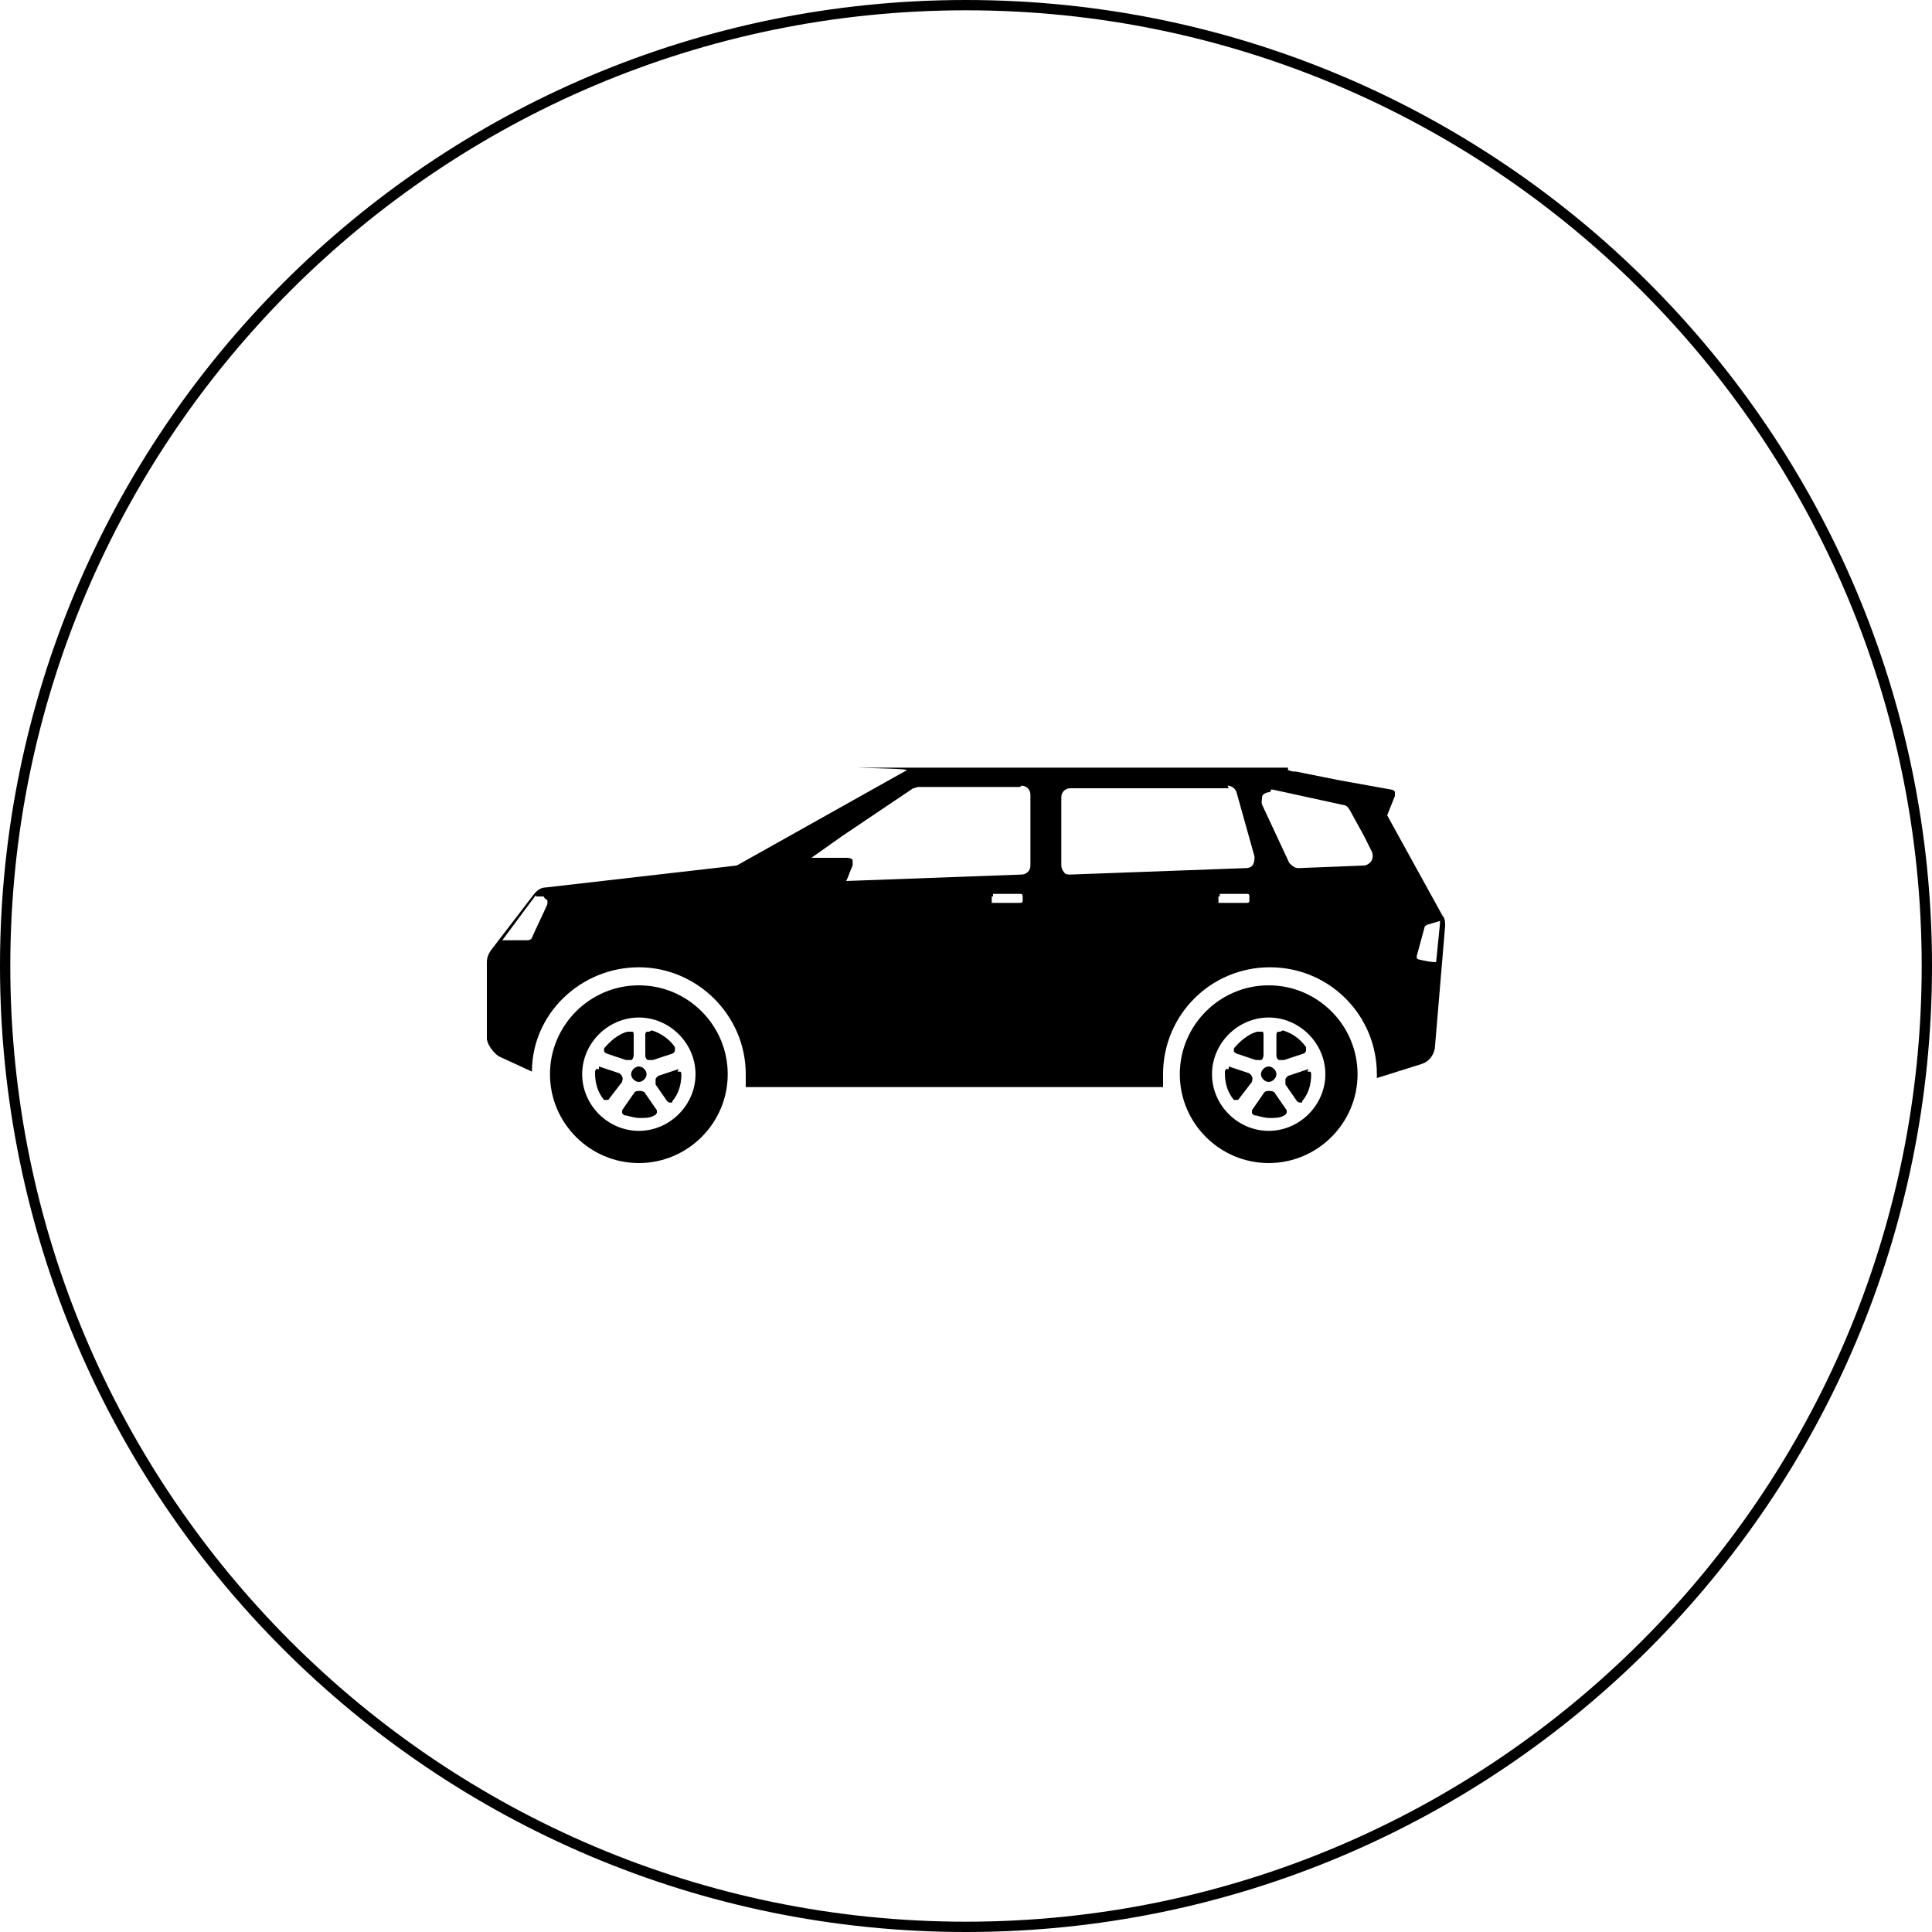 <?xml version="1.0" encoding="UTF-8"?>
<svg id="f12ea848-01f8-462c-944a-e71861dd01f4" xmlns="http://www.w3.org/2000/svg" version="1.1" xmlns:xlink="http://www.w3.org/1999/xlink" viewBox="0 0 150 150">
  <!-- Generator: Adobe Illustrator 29.2.0, SVG Export Plug-In . SVG Version: 2.1.0 Build 108)  -->
  <defs>
    <style>
      .st0 {
        fill: none;
      }

      .st1 {
        clip-path: url(#clippath);
      }
    </style>
    <clipPath id="clippath">
      <rect class="st0" x="37.8" y="59.6" width="74.5" height="30.7"/>
    </clipPath>
  </defs>
  <path d="M75,.8c40.9,0,74.2,33.3,74.2,74.2s-33.3,74.2-74.2,74.2S.8,115.9.8,75,34.1.8,75,.8M75,0C33.6,0,0,33.6,0,75s33.6,75,75,75,75-33.6,75-75S116.4,0,75,0h0Z"/>
  <g>
    <g class="st1">
      <path d="M98.7,61.3s0,0,.1,0l5.5,1.2c.2,0,.4.2.5.4l1.1,2,.6,1.2c.1.2.1.5,0,.7-.1.2-.4.4-.6.4l-5.1.2s0,0,0,0c-.3,0-.5-.2-.7-.4-.7-1.5-1.4-3-2.1-4.5-.1-.2,0-.5,0-.7.1-.2.4-.3.6-.3h0ZM95.3,61c.3,0,.6.2.7.5l1.4,5c0,.2,0,.4-.1.6-.1.2-.3.3-.6.3l-13.6.5s0,0,0,0c-.2,0-.4,0-.5-.2-.1-.1-.2-.3-.2-.5v-5.3h0s0,0,0,0c0-.4.3-.7.7-.7,3.9,0,8,0,12.3,0h0ZM79.3,61c.4,0,.7.3.7.7v5.5c0,.4-.3.7-.7.7l-13.6.5h0c.2-.4.3-.8.5-1.2,0-.1,0-.3,0-.4,0-.1-.2-.2-.4-.2-.9,0-1.9,0-2.8,0h0s2.4-1.7,2.4-1.7l5.5-3.7h0c.1,0,.3-.1.4-.1,2.6,0,5.3,0,7.9,0h0ZM77.1,69.4h2.1c.1,0,.2,0,.2.2v.3c0,.1,0,.2-.2.2h-2.1c0,0-.1,0-.1,0,0,0,0,0,0-.1v-.3c0,0,0-.1,0-.1,0,0,0,0,.1,0h0ZM94.7,69.4h2.1c.1,0,.2,0,.2.2v.3c0,.1,0,.2-.2.2h-2.1c0,0-.1,0-.1,0,0,0,0,0,0-.1v-.3c0,0,0-.1,0-.1,0,0,0,0,.1,0h0ZM41.6,69.6h.6c.1.2.2.2.3.3,0,0,0,.2,0,.3-.4.9-.8,1.7-1.2,2.6,0,.1-.2.2-.3.2-.6,0-1.3,0-2,0l2.6-3.5ZM111.8,71.7s0,0,0,0l-.3,3c-.4,0-.9-.1-1.3-.2,0,0-.1,0-.2-.1,0,0,0-.1,0-.2,0,0,.2-.7.6-2.2,0,0,0-.1.2-.2l1-.3h0ZM100,59.6c-9.6,0-19.3,0-28.9,0s-.5,0-.7.2h0s-13.2,7.4-13.2,7.4l-14.8,1.7c-.4,0-.7.2-1,.6l-3.3,4.3c-.2.3-.3.6-.3.9v6c.1.5.5,1,.9,1.3l2.6,1.2c0-4.5,3.8-8.1,8.3-8.1s8.3,3.7,8.3,8.3c0,.3,0,.7,0,1,10.8,0,21.6,0,32.4,0h0c0-.3,0-.7,0-1,0-4.6,3.7-8.3,8.3-8.3s8.3,3.7,8.3,8.3c0,0,0,.2,0,.3l3.5-1.1c.6-.2.9-.7,1-1.2l.8-9.5c0-.3,0-.6-.2-.8l-4.3-7.8.6-1.5c0-.1,0-.2,0-.3,0-.1-.2-.2-.3-.2l-3.9-.7-3.5-.7h-.2c-.1,0-.3-.1-.4-.1h0ZM100,59.6"/>
    </g>
    <path d="M50.4,80.1c0,0-.1,0-.2,0h0c0,0-.1.1-.1.2v1.6c0,.1,0,.3.2.4,0,0,.2,0,.3,0s0,0,.1,0h0s1.5-.5,1.5-.5c0,0,.1,0,.2-.2,0,0,0-.2,0-.2,0,0,0,0,0,0h0s0,0,0-.1c-.4-.6-1.1-1.1-1.8-1.3h0c0,0,0,0,0,0h0s0,0,0,0,0,0,0,0c0,0,0,0,0,0h0ZM48.8,80.1s0,0,0,0c0,0,0,0,0,0,0,0,0,0,0,0h0s0,0-.1,0h0c-.7.2-1.3.7-1.8,1.3,0,0,0,0,0,0h0s0,0,0,0c0,0,0,.2,0,.2,0,0,0,.1.2.2l1.5.5h0s0,0,.1,0c0,0,.2,0,.3,0,.1,0,.2-.2.2-.4v-1.6c0,0,0-.2-.1-.2h0s-.1,0-.2,0h0ZM49.6,82.8c-.3,0-.6.3-.6.6,0,.3.3.6.6.6s.6-.3.6-.6-.3-.6-.6-.6h0ZM52.7,83s0,0,0,0h0s0,0,0,0h0s0,0,0,0l-1.5.5c-.1,0-.3.2-.3.3h0c0,.1,0,.3,0,.4l.9,1.3c0,0,.1.1.2.1h0s0,0,0,0c0,0,0,0,0,0,0,0,.2,0,.2,0h0s0,0,0,0c0,0,0,0,0-.1.5-.6.7-1.3.7-2.1h0c0,0,0,0,0,0h0s0,0,0,0c0,0,0-.2-.1-.2h0s0,0-.2,0h0ZM46.5,83c0,0-.1,0-.2,0,0,0-.1.1-.1.2,0,0,0,0,0,0h0s0,0,0,.1h0c0,.8.2,1.5.7,2.1,0,0,0,0,0,0h0c0,0,.1,0,.2,0s0,0,0,0h0c0,0,.2,0,.2-.1h0l1-1.3h0c0-.1.1-.3,0-.4,0-.1-.2-.3-.3-.3h0l-1.5-.5h0s0,0,0,0h0ZM49.6,84.7c-.1,0-.3,0-.4.2l-.9,1.3h0c0,0,0,.2,0,.2h0c0,0,0,.1.2.2,0,0,0,0,0,0h0s0,0,.1,0c.4.1.7.2,1.1.2s.8,0,1.1-.2c0,0,0,0,0,0h0s0,0,0,0c0,0,.1,0,.2-.2,0,0,0-.2,0-.2h0s-.9-1.3-.9-1.3c0-.1-.2-.2-.4-.2h0ZM49.6,79c2.4,0,4.4,2,4.4,4.4s-2,4.4-4.4,4.4-4.4-2-4.4-4.4,2-4.4,4.4-4.4h0ZM49.6,76.5c-3.8,0-6.9,3.1-6.9,6.9,0,3.8,3.1,6.9,6.9,6.9s6.9-3.1,6.9-6.9c0-3.8-3.1-6.9-6.9-6.9h0ZM49.6,76.5"/>
    <path d="M99.4,80.1c0,0-.1,0-.2,0h0c0,0-.1.1-.1.2v1.6c0,.1,0,.3.2.4,0,0,.2,0,.3,0s0,0,.1,0h0s1.5-.5,1.5-.5h0c0,0,.1,0,.2-.2,0,0,0-.2,0-.2,0,0,0,0,0,0h0s0,0,0-.1c-.4-.6-1.1-1.1-1.8-1.3h0c0,0,0,0,0,0h0s0,0,0,0,0,0,0,0c0,0,0,0,0,0h0ZM97.7,80.1s0,0,0,0c0,0,0,0,0,0,0,0,0,0,0,0h0s0,0-.1,0h0c-.7.2-1.3.7-1.8,1.3,0,0,0,0,0,0h0s0,0,0,0c0,0,0,.2,0,.2,0,0,0,.1.2.2l1.5.5h0s0,0,.1,0c0,0,.2,0,.3,0h0c.1,0,.2-.2.2-.4v-1.6c0,0,0-.2-.1-.2h0s-.1,0-.2,0h0ZM98.5,82.8c-.3,0-.6.3-.6.6s.3.6.6.6.6-.3.6-.6-.3-.6-.6-.6h0ZM101.6,83s0,0,0,0h0s0,0,0,0h0s0,0,0,0l-1.5.5c-.1,0-.3.2-.3.3h0c0,.1,0,.3,0,.4l.9,1.3c0,0,.1.1.2.1h0s0,0,0,0c0,0,0,0,0,0,0,0,.2,0,.2,0h0s0,0,0,0c0,0,0,0,0-.1.5-.6.7-1.3.7-2.1h0c0,0,0,0,0,0h0s0,0,0,0c0,0,0-.2-.1-.2h0s0,0-.2,0h0ZM95.4,83c0,0-.1,0-.2,0,0,0-.1.1-.1.2,0,0,0,0,0,0h0s0,0,0,.1h0c0,.8.2,1.5.7,2.1,0,0,0,0,0,0h0c0,0,.1,0,.2,0s0,0,0,0h0c0,0,.2,0,.2-.1l1-1.3h0c0-.1.1-.3,0-.4,0-.1-.2-.3-.3-.3h0l-1.5-.5h0s0,0,0,0h0ZM98.5,84.7c-.1,0-.3,0-.4.2l-.9,1.3h0c0,0,0,.2,0,.2h0c0,0,0,.1.2.2,0,0,0,0,0,0h0s0,0,.1,0c.4.1.7.2,1.1.2s.8,0,1.1-.2c0,0,0,0,0,0h0s0,0,0,0c0,0,.1,0,.2-.2,0,0,0-.2,0-.2h0s-.9-1.3-.9-1.3c0-.1-.2-.2-.4-.2h0ZM98.5,79c2.4,0,4.4,2,4.4,4.4s-2,4.4-4.4,4.4-4.4-2-4.4-4.4,2-4.4,4.4-4.4h0ZM98.5,76.5c-3.8,0-6.9,3.1-6.9,6.9s3.1,6.9,6.9,6.9,6.9-3.1,6.9-6.9-3.1-6.9-6.9-6.9h0ZM98.5,76.5"/>
  </g>
</svg>